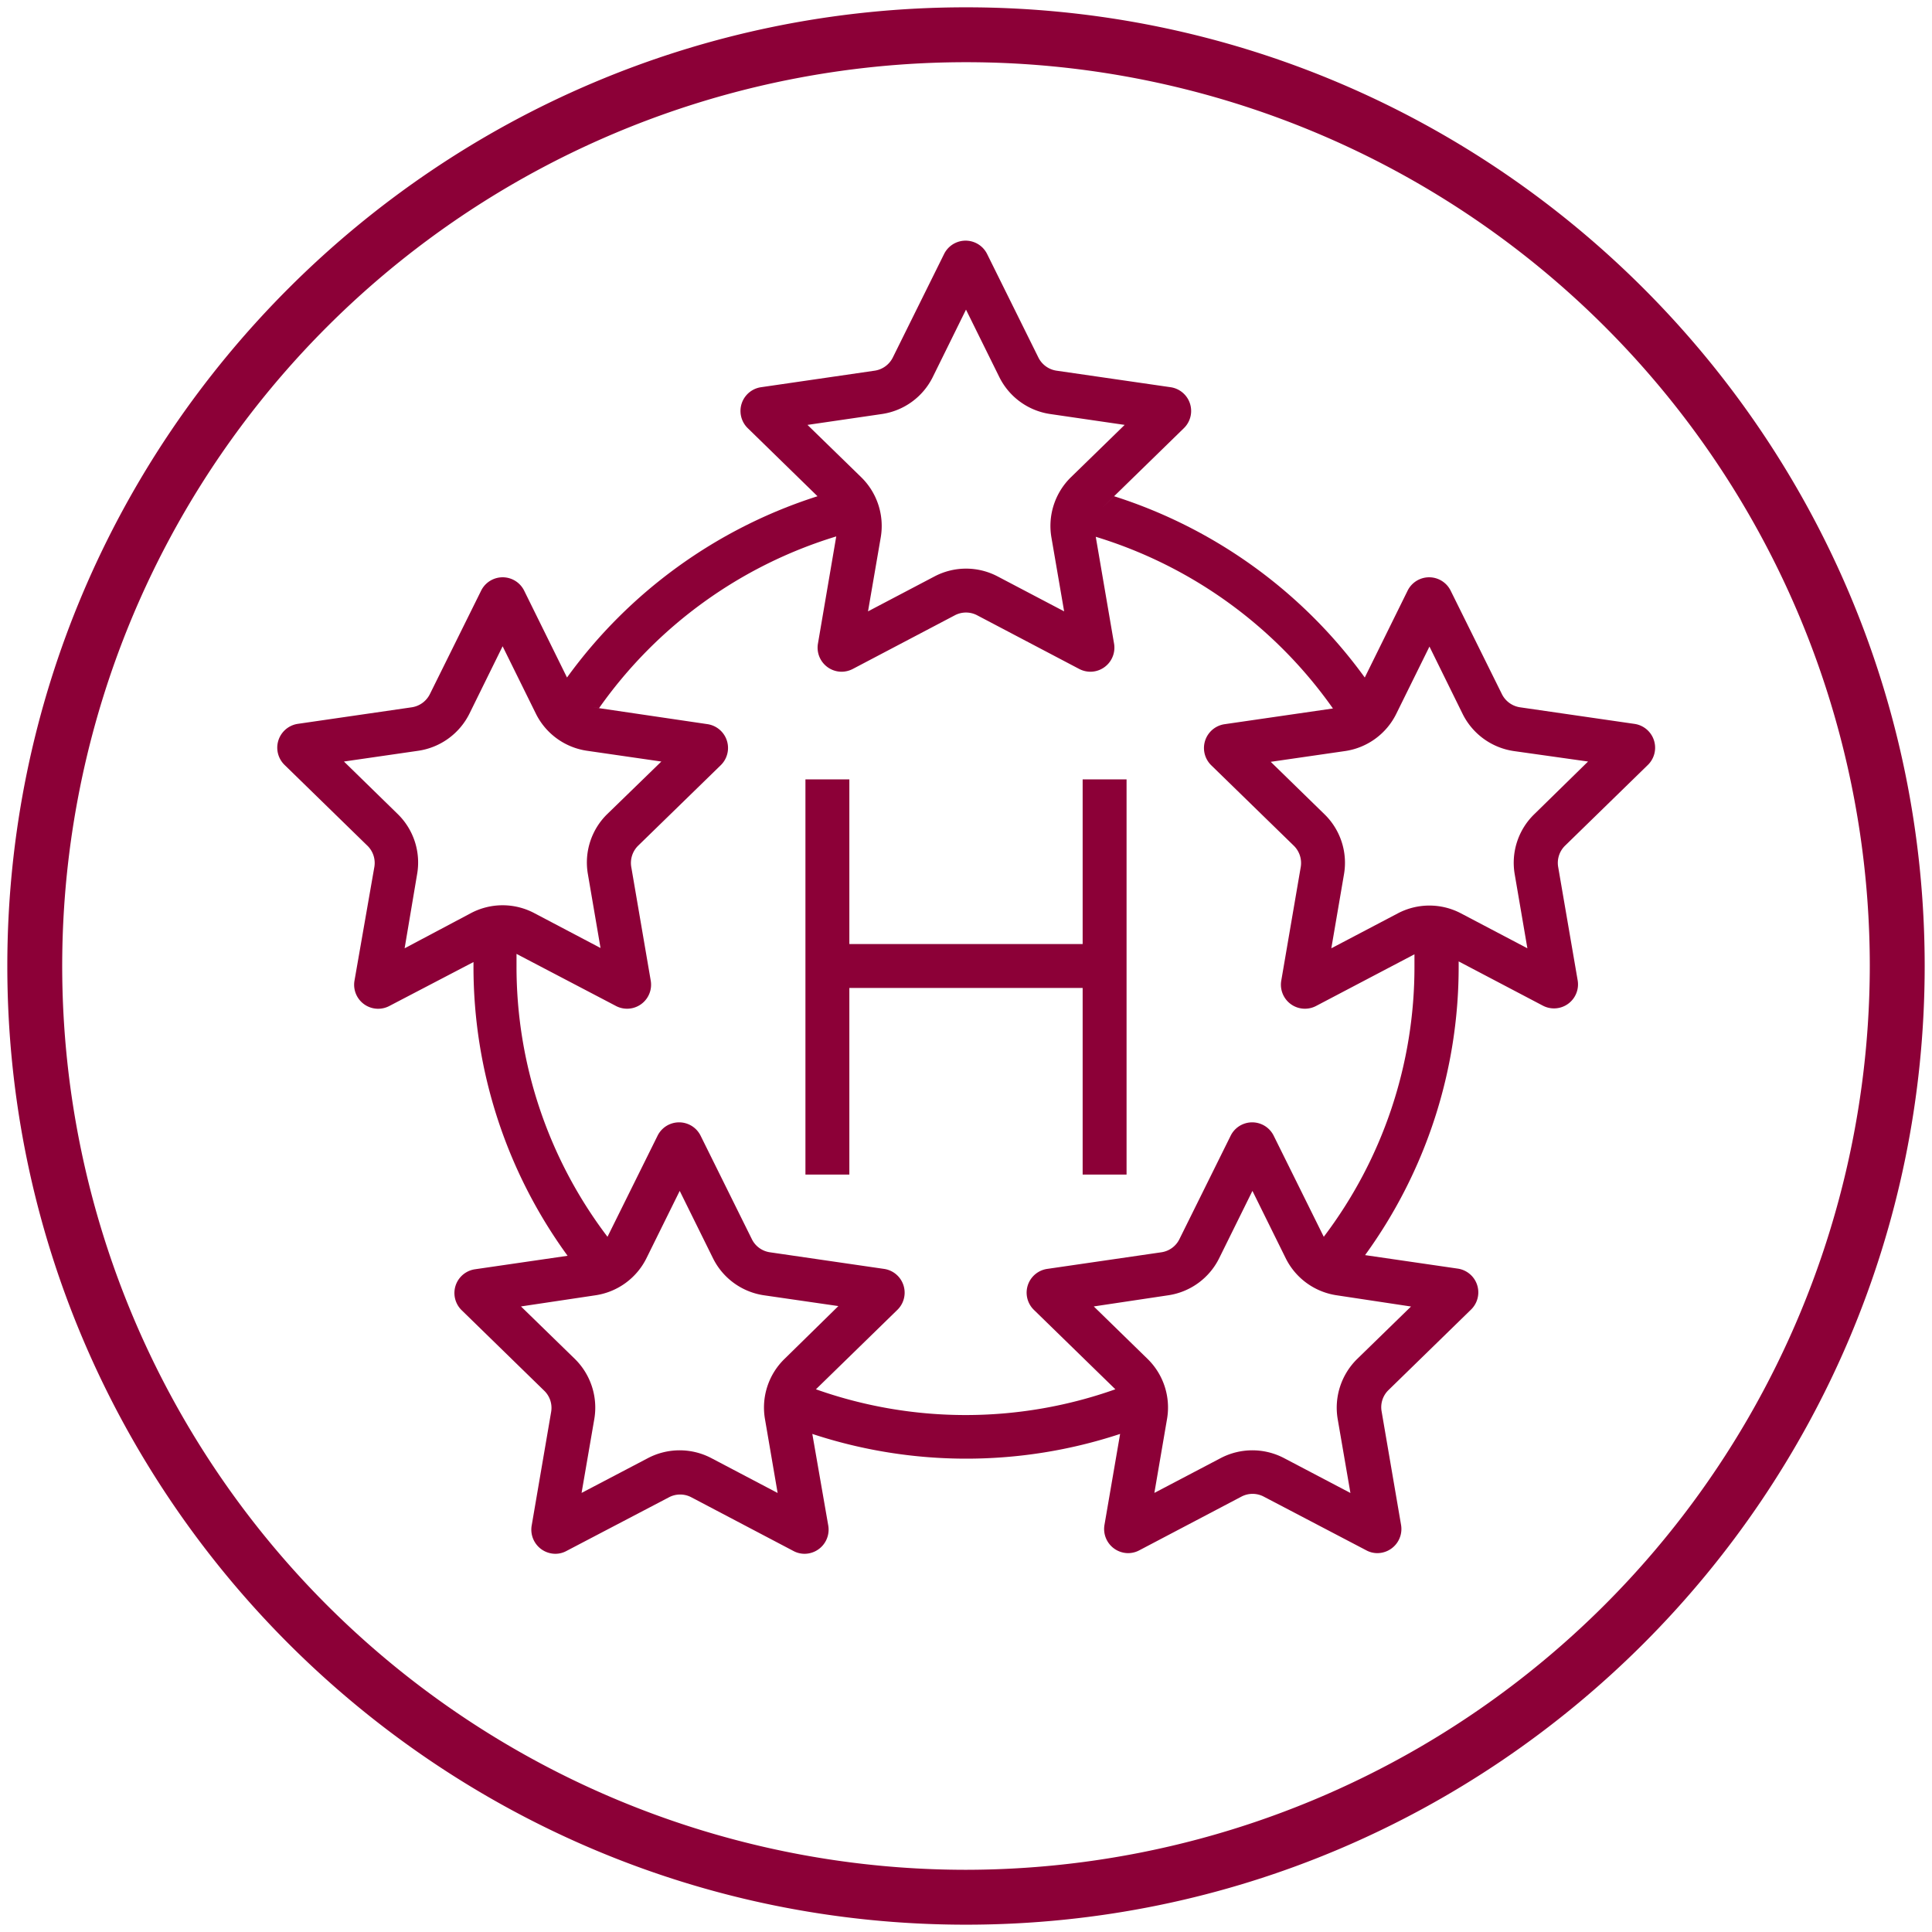 <svg id="contenus" xmlns="http://www.w3.org/2000/svg" xmlns:xlink="http://www.w3.org/1999/xlink" width="264" height="264" viewBox="0 0 264 264"><defs><style>.cls-1{fill:none;}.cls-2{clip-path:url(#clip-path);}.cls-3{fill:#8c0037;}</style><clipPath id="clip-path"><rect class="cls-1" x="-767" y="-459.75" width="312" height="306.75"/></clipPath></defs><title>picto_competence-hotels</title><g class="cls-2"><path class="cls-3" d="M6.42,47.42l-.5-9.94L4.74,24.83H4.23L-3.11,44H-8.47l-6.68-19.12h-.46l-1.27,12-.72,10.61h-5.81l3.31-32.84h8l1.33,4.84L-5.61,35h.46L.3,19.42l1.48-4.84H9.59l2.95,32.84Z"/><path class="cls-3" d="M43.12,18.33q3.75,4.2,3.75,12,0,8.46-4.06,13.05t-11.5,4.59q-6.93,0-10.68-4.31T16.88,31.41q0-8.31,4.05-12.8t11.5-4.49Q39.38,14.12,43.12,18.33ZM25.91,22.25c-1.23,1.69-1.84,4.43-1.84,8.24q0,6.53,1.81,9.31c1.21,1.85,3.2,2.78,6,2.78s4.7-.85,5.92-2.55,1.83-4.49,1.83-8.37q0-6.46-1.81-9.2t-6-2.73Q27.74,19.73,25.91,22.25Z"/><path class="cls-3" d="M76.4,38.14q0,9.54-15,9.54-4.38,0-9-.26l.35-9.79-.35-23.05,11.68-.05q5,0,7.85,2.11a7.19,7.19,0,0,1,2.81,6.1,8.35,8.35,0,0,1-1.3,4.64,8,8,0,0,1-3.7,3Q76.39,31.92,76.4,38.14Zm-8.8,3.32a4.28,4.28,0,0,0,1.76-3.68c0-2.41-1.57-3.91-4.69-4.49L59,33.4,59,37l.15,5.51a32.37,32.37,0,0,0,3.52.2A8.43,8.43,0,0,0,67.6,41.46Zm-1.2-21c-.88-.63-2.43-.95-4.64-.95h-2.5l-.15,8.93,4.79.15a4.67,4.67,0,0,0,3.83-4.94A3.63,3.63,0,0,0,66.4,20.47Z"/><path class="cls-3" d="M89.35,47.42H82.41l.36-9.79-.36-23.05h7L89,37Z"/><path class="cls-3" d="M115.51,47.42H97.77l.35-9.79-.35-23.05h7L104.4,37l.15,4.69h11l.41.56Z"/><path class="cls-3" d="M127.5,47.42h-6.94l.36-9.79-.36-23.05h7L127.19,37Z"/><path class="cls-3" d="M157.13,42.27l-.46,5.15h-20.6l.35-9.79-.35-23.05h20.81l.4.56-.51,5.15L148.92,20l-5.92.05-.15,7.9,5.66.1,5.36-.15.4.51-.46,5.15L148,33.45l-5.25,0L142.7,37l.15,4.94,5.76.06,8.11-.31Z"/><path class="cls-3" d="M187.68,45.79l-.1.76a24.06,24.06,0,0,1-6.79,1.38l-.71-.56q-3.68-6.32-6-11h-4.94V37l.3,10.4h-6.93l.35-9.79-.35-23.05,12.59-.05q5.16,0,8,2.52t2.8,7.22a10.88,10.88,0,0,1-1.6,5.79,12.58,12.58,0,0,1-4.52,4.31Q183.76,40.69,187.68,45.79ZM174.32,31.2q4.34-1.47,4.33-6.27a5.09,5.09,0,0,0-1.4-3.9,6.52,6.52,0,0,0-4.31-1.4l-3.47.2L169.27,31Z"/></g><path class="cls-3" d="M223.3,98.91l-15.59-2.26a3.31,3.31,0,0,1-2.48-1.8l-7-14.13a3.28,3.28,0,0,0-5.89,0l-5.85,11.86a67.6,67.6,0,0,0-34.25-24.77l-1.75,1.7,11.28-11a3.28,3.28,0,0,0-1.82-5.6l-15.59-2.26a3.3,3.3,0,0,1-2.47-1.8l-7-14.13a3.28,3.28,0,0,0-5.89,0l-7,14.13a3.3,3.3,0,0,1-2.47,1.8L104,52.91a3.28,3.28,0,0,0-1.82,5.6l9.53,9.3A67.6,67.6,0,0,0,77.48,92.58L71.63,80.72a3.28,3.28,0,0,0-5.89,0l-7,14.13a3.31,3.31,0,0,1-2.48,1.8L40.7,98.91a3.29,3.29,0,0,0-1.82,5.61l11.28,11a3.29,3.29,0,0,1,1,2.91L48.44,134a3.28,3.28,0,0,0,4.77,3.46l11.49-6c0,.21,0,.42,0,.63a67,67,0,0,0,12.86,39.51l2.94-.43-15.59,2.27a3.28,3.28,0,0,0-1.82,5.6l11.28,11a3.26,3.26,0,0,1,.94,2.9l-2.66,15.53a3.3,3.3,0,0,0,3.24,3.85,3.18,3.18,0,0,0,1.52-.39l14-7.33a3.27,3.27,0,0,1,3.06,0l13.94,7.33a3.22,3.22,0,0,0,1.53.39,3.3,3.3,0,0,0,3.24-3.85L111,195.94a67.11,67.11,0,0,0,42.06,0l.53-3.09-2.67,15.53a3.3,3.3,0,0,0,3.24,3.85,3.25,3.25,0,0,0,1.53-.39l13.94-7.33a3.27,3.27,0,0,1,3.06,0l14,7.33a3.18,3.18,0,0,0,1.52.39,3.3,3.3,0,0,0,3.24-3.85l-2.66-15.53a3.26,3.26,0,0,1,.94-2.9l11.28-11a3.28,3.28,0,0,0-1.82-5.6l-15.59-2.27,2.93.43A67,67,0,0,0,199.32,132c0-.21,0-.42,0-.63l-2.46-1.29,13.95,7.33a3.28,3.28,0,0,0,4.77-3.46l-2.67-15.53a3.29,3.29,0,0,1,1-2.91l11.28-11A3.29,3.29,0,0,0,223.3,98.91ZM120.47,56.58a9.25,9.25,0,0,0,7-5.08L132,42.31l4.54,9.19a9.25,9.25,0,0,0,7,5.08l10.14,1.48-7.34,7.15a9.31,9.31,0,0,0-2.67,8.22l1.74,10.11-9.08-4.77a9.26,9.26,0,0,0-8.64,0l-9.08,4.77,1.74-10.11a9.31,9.31,0,0,0-2.67-8.22l-7.34-7.15Zm-65.18,73L57,119.43a9.25,9.25,0,0,0-2.67-8.21L47,104.06l10.15-1.47a9.31,9.31,0,0,0,7-5.08l4.53-9.2,4.54,9.2a9.29,9.29,0,0,0,7,5.08l10.15,1.47L83,111.22a9.25,9.25,0,0,0-2.67,8.21l1.73,10.11L73,124.77a9.26,9.26,0,0,0-8.64,0Zm51.91,56.11a9.27,9.27,0,0,0-2.67,8.22l1.73,10.1-9.07-4.77a9.33,9.33,0,0,0-8.64,0L79.47,204l1.74-10.1a9.33,9.33,0,0,0-2.67-8.22l-7.35-7.16L81.34,177a9.29,9.29,0,0,0,7-5.08l4.54-9.19,4.54,9.19a9.27,9.27,0,0,0,7,5.08l10.14,1.47Zm85.61-7.16-7.35,7.16a9.33,9.33,0,0,0-2.67,8.22l1.74,10.1-9.08-4.77a9.33,9.33,0,0,0-8.64,0L157.74,204l1.73-10.1a9.27,9.27,0,0,0-2.67-8.22l-7.34-7.16L159.6,177a9.27,9.27,0,0,0,7-5.08l4.54-9.19,4.54,9.19a9.29,9.29,0,0,0,7,5.08ZM180.89,169l.16.33-7-14.13a3.28,3.28,0,0,0-5.89,0l-7,14.13a3.27,3.27,0,0,1-2.47,1.79l-15.59,2.27a3.28,3.28,0,0,0-1.82,5.6l11.13,10.85a61.22,61.22,0,0,1-40.92,0l-.15.15,11.28-11a3.28,3.28,0,0,0-1.82-5.6l-15.59-2.27a3.27,3.27,0,0,1-2.47-1.79l-7-14.13a3.28,3.28,0,0,0-5.89,0l-7,14.13.16-.33a61,61,0,0,1-12.43-37c0-.55,0-1.1,0-1.65l-.51-.27,14,7.33A3.28,3.28,0,0,0,88.92,134l-2.66-15.53a3.31,3.31,0,0,1,.94-2.91l11.29-11a3.29,3.29,0,0,0-1.83-5.61L81.07,96.65l.79.11A61.58,61.58,0,0,1,114.27,73.3L111.76,88A3.29,3.29,0,0,0,115,91.79a3.36,3.36,0,0,0,1.53-.38l13.94-7.33a3.27,3.27,0,0,1,3.06,0l13.94,7.33a3.36,3.36,0,0,0,1.53.38A3.29,3.29,0,0,0,152.24,88l-2.66-15.53.15.88a61.62,61.62,0,0,1,32.41,23.46l-14.81,2.15a3.29,3.29,0,0,0-1.82,5.61l11.29,11a3.31,3.31,0,0,1,.94,2.91L175.08,134a3.28,3.28,0,0,0,4.76,3.46l13.44-7.06c0,.55,0,1.1,0,1.65A61,61,0,0,1,180.89,169Zm28.76-57.74a9.25,9.25,0,0,0-2.67,8.21l1.73,10.11-9.07-4.77a9.26,9.26,0,0,0-8.64,0l-9.08,4.77,1.73-10.11a9.25,9.25,0,0,0-2.67-8.21l-7.34-7.16,10.15-1.47a9.29,9.29,0,0,0,7-5.08l4.54-9.2,4.53,9.2a9.31,9.31,0,0,0,7,5.08L217,104.06Z"/><polygon class="cls-3" points="147.94 106.5 147.94 129 116.06 129 116.06 106.5 110.06 106.5 110.06 160.5 116.06 160.5 116.06 135 147.94 135 147.94 160.5 153.94 160.5 153.94 106.5 147.94 106.5"/><path class="cls-3" d="M132,1C59.77,1,1,59.77,1,132S59.77,263,132,263s131-58.77,131-131S204.23,1,132,1Zm0,254.5A123.5,123.5,0,1,1,255.5,132,123.64,123.64,0,0,1,132,255.5Z"/></svg>